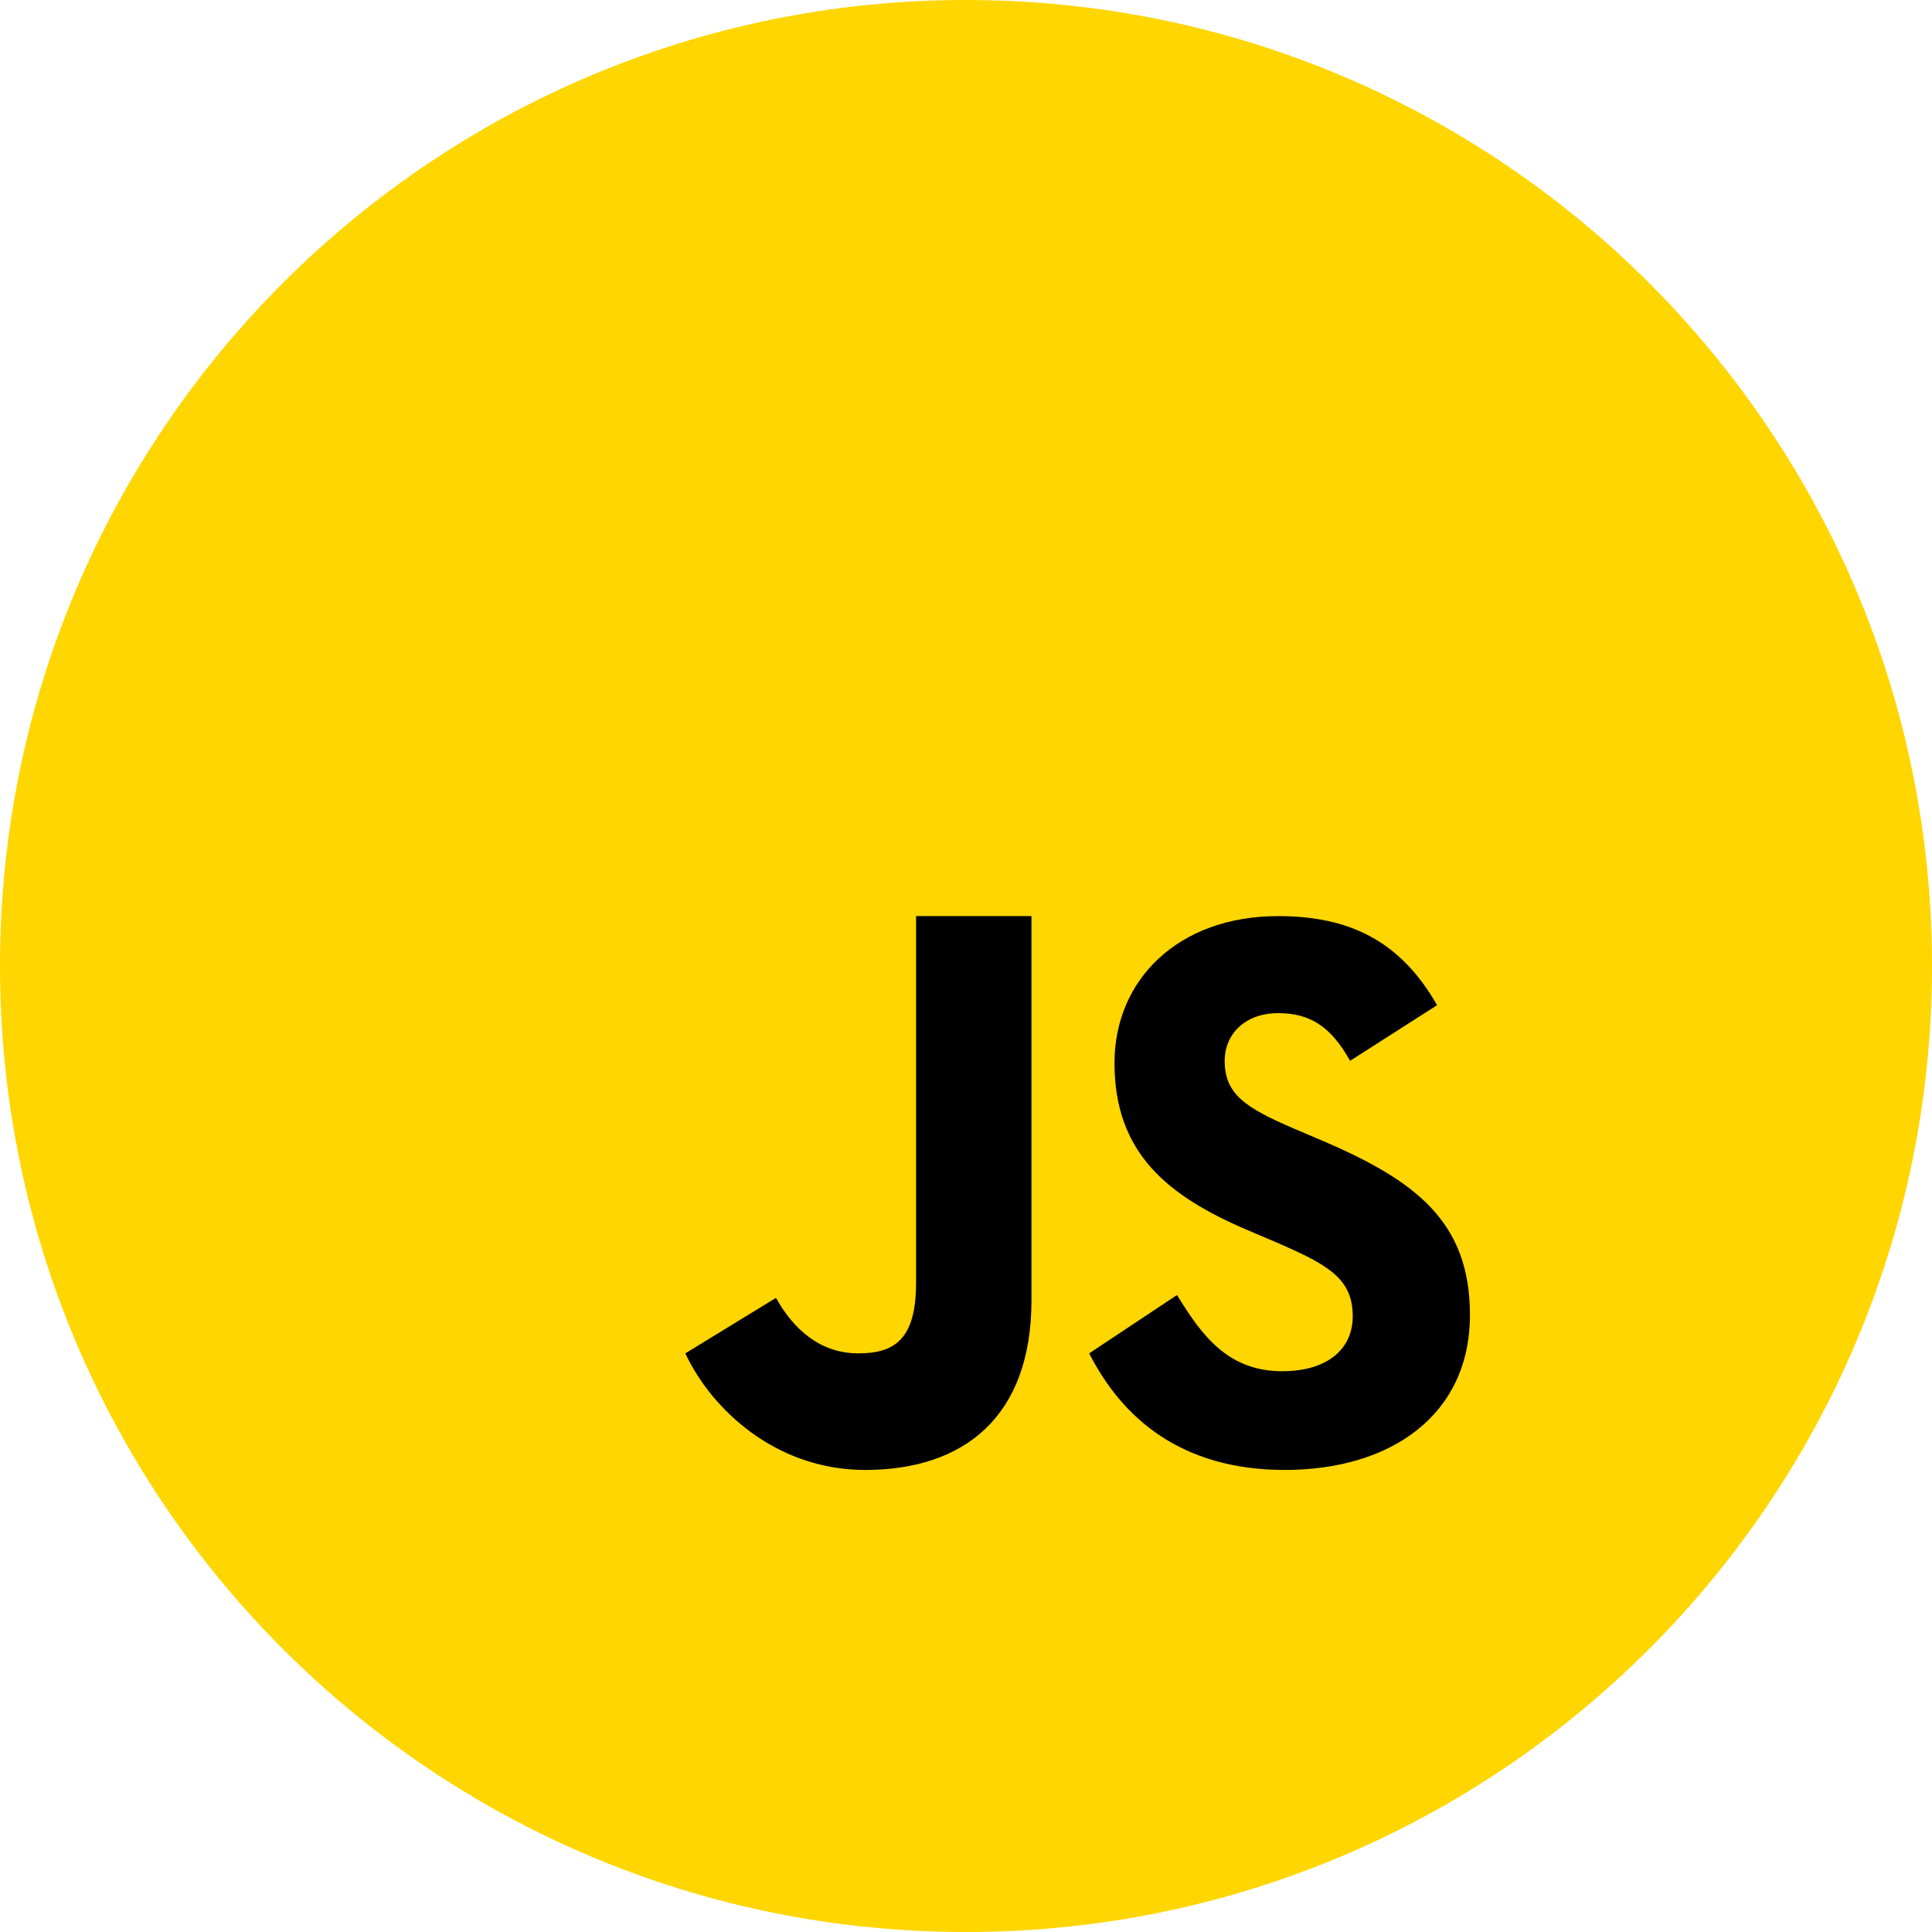 <svg width="50" height="50" viewBox="0 0 50 50" fill="none" xmlns="http://www.w3.org/2000/svg">
<path d="M50 25C50 11.193 38.807 0 25 0C11.193 0 0 11.193 0 25C0 38.807 11.193 50 25 50C38.807 50 50 38.807 50 25Z" fill="#FFD600"/>
<path d="M9.375 41.625V9.375H41.625V41.625H9.375Z" fill="#FFD600"/>
<path d="M30.461 33.515C31.081 34.522 31.755 35.487 33.182 35.487C34.38 35.487 35.009 34.891 35.009 34.067C35.009 33.081 34.359 32.73 33.04 32.156L32.317 31.848C30.231 30.963 28.843 29.854 28.843 27.511C28.843 25.352 30.496 23.709 33.079 23.709C34.918 23.709 36.239 24.346 37.192 26.014L34.94 27.454C34.445 26.569 33.909 26.22 33.079 26.22C32.231 26.22 31.695 26.755 31.695 27.454C31.695 28.317 32.232 28.667 33.473 29.202L34.196 29.51C36.655 30.557 38.042 31.627 38.042 34.031C38.042 36.622 35.996 38.042 33.249 38.042C30.562 38.042 29.037 36.693 28.188 35.025L30.461 33.515ZM20.082 33.589C20.535 34.4 21.224 35.025 22.215 35.025C23.163 35.025 23.708 34.65 23.708 33.194V23.708H26.694V33.653C26.694 36.669 24.945 38.042 22.39 38.042C20.081 38.042 18.415 36.478 17.736 35.025L20.082 33.589Z" fill="#000001"/>
</svg>
